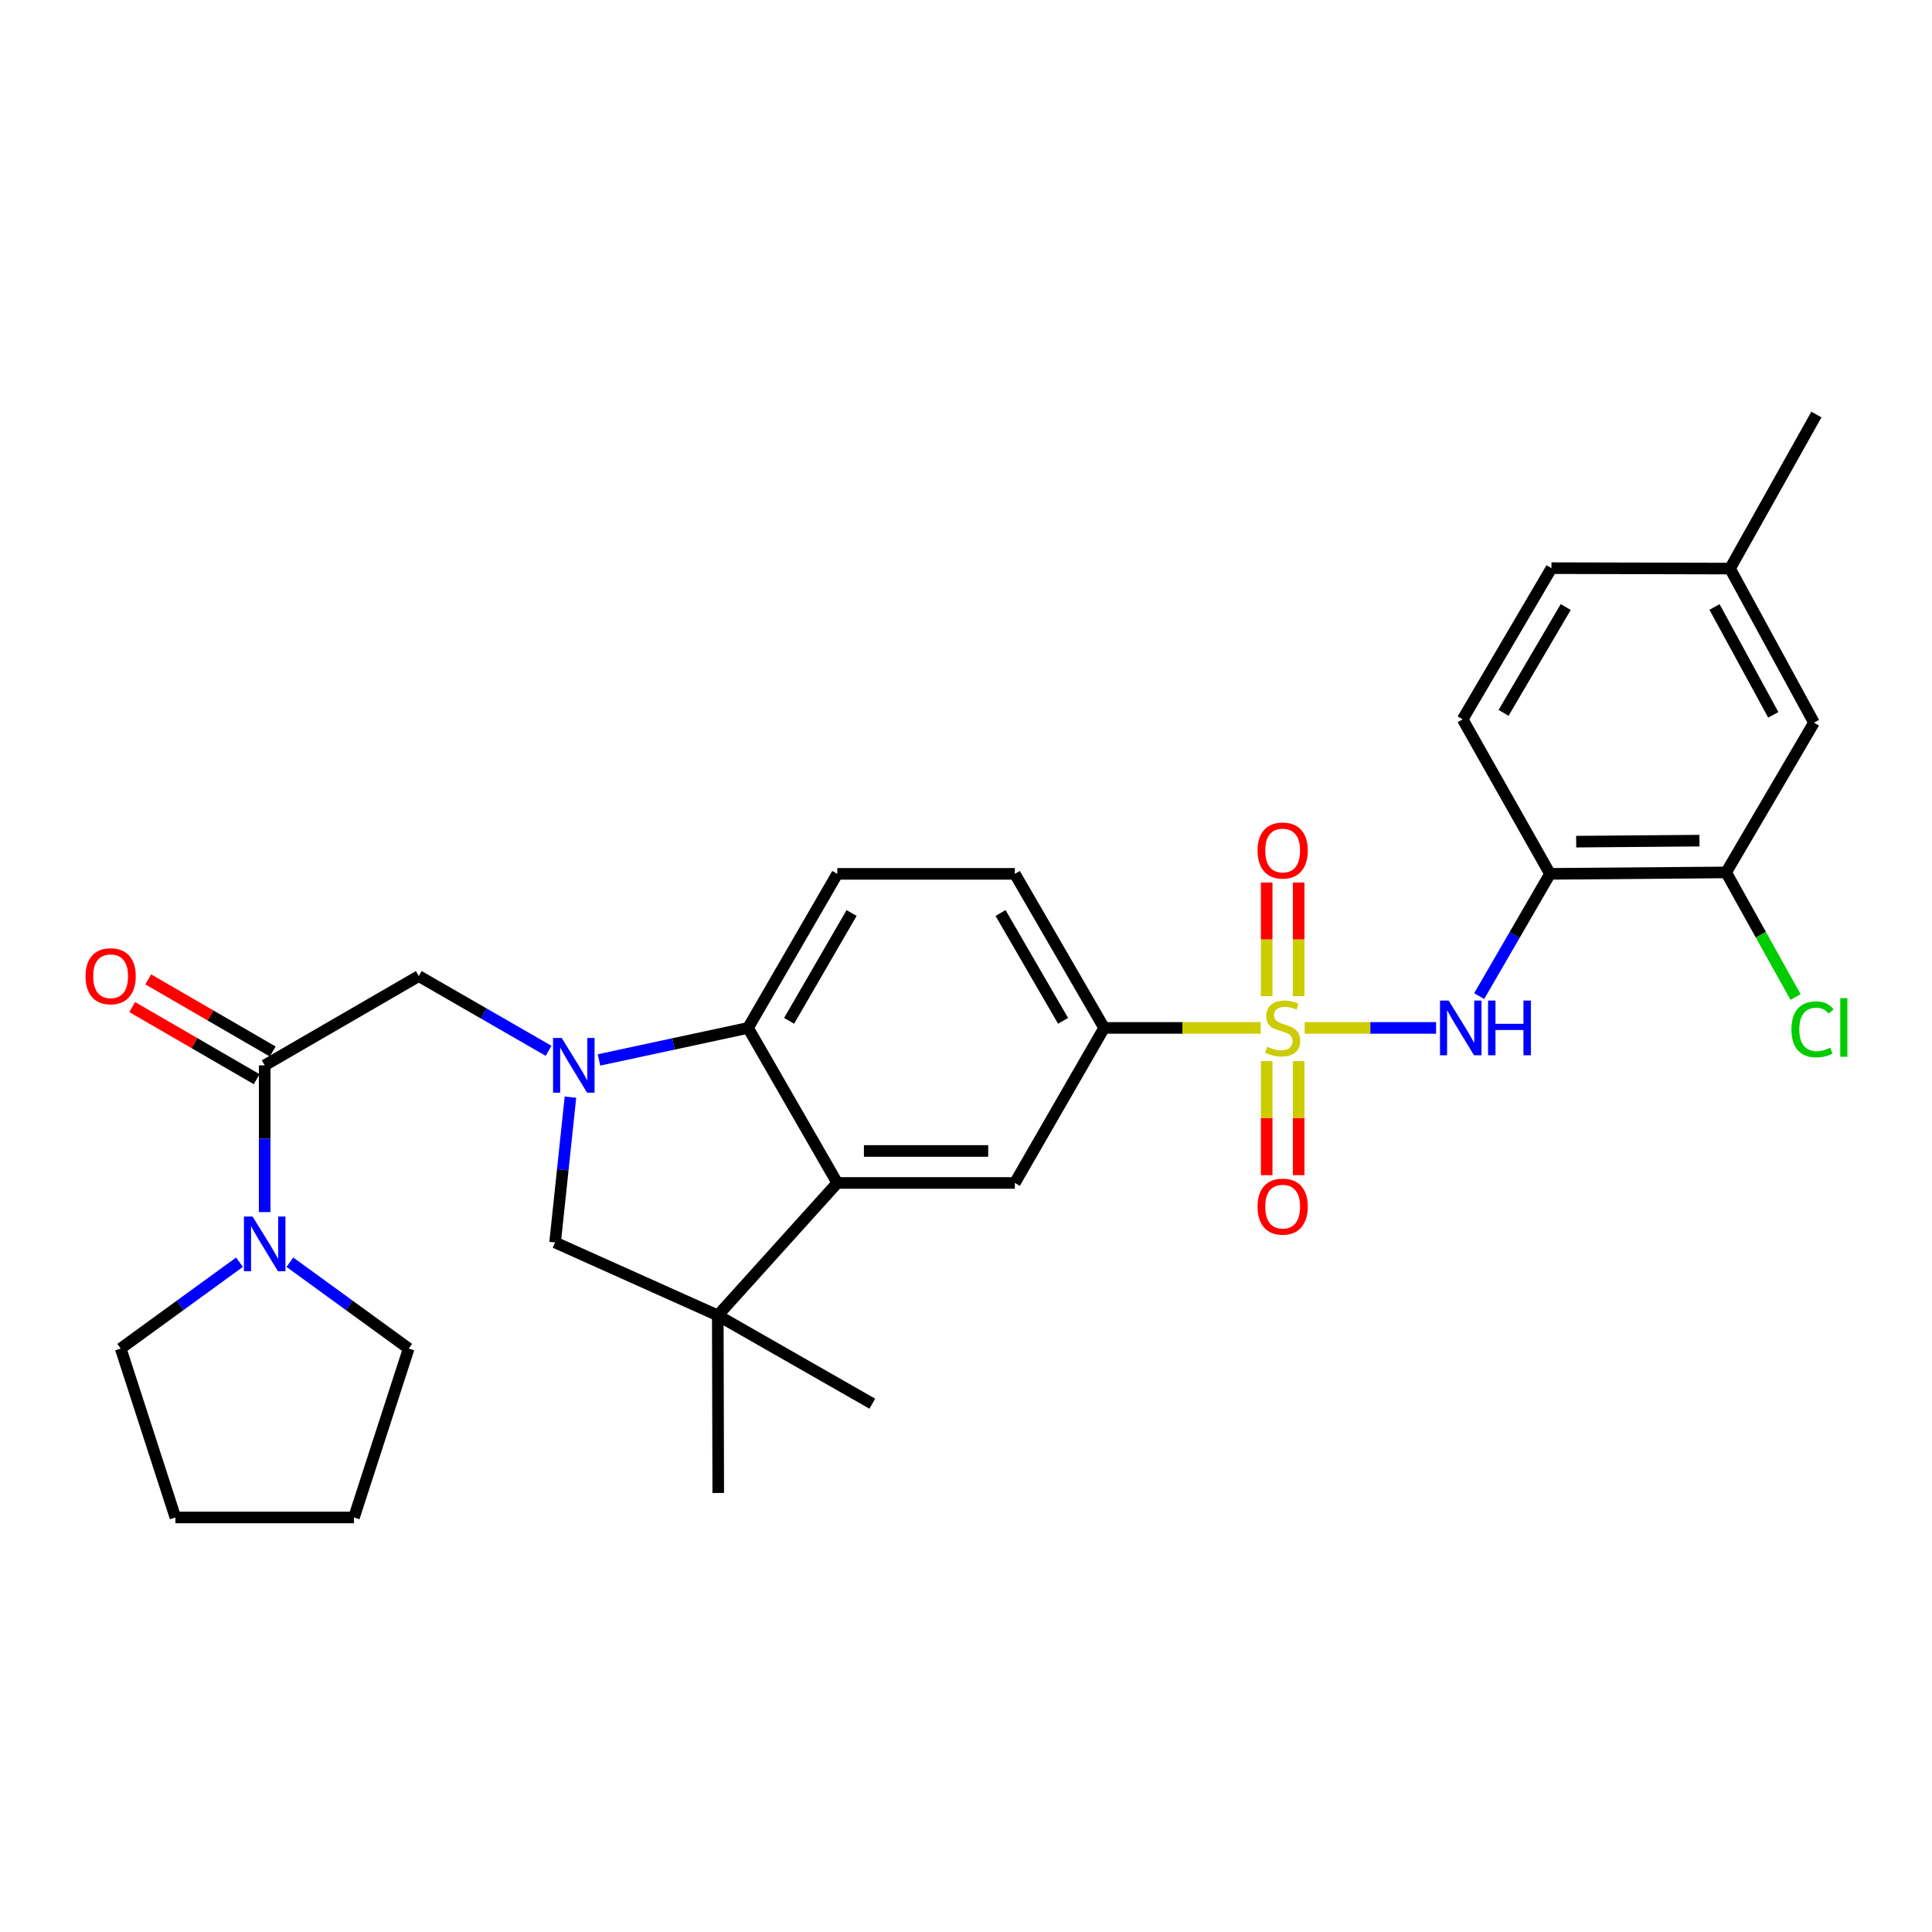 <?xml version='1.0' encoding='iso-8859-1'?>
<svg version='1.1' baseProfile='full'
              xmlns='http://www.w3.org/2000/svg'
                      xmlns:rdkit='http://www.rdkit.org/xml'
                      xmlns:xlink='http://www.w3.org/1999/xlink'
                  xml:space='preserve'
width='1000px' height='1000px' viewBox='0 0 1000 1000'>
<!-- END OF HEADER -->
<rect style='opacity:1.0;fill:#FFFFFF;stroke:none' width='1000' height='1000' x='0' y='0'> </rect>
<path class='bond-3' d='M 675.293,532.047 L 709.305,532.047' style='fill:none;fill-rule:evenodd;stroke:#CCCC00;stroke-width:6px;stroke-linecap:butt;stroke-linejoin:miter;stroke-opacity:1' />
<path class='bond-3' d='M 709.305,532.047 L 743.317,532.047' style='fill:none;fill-rule:evenodd;stroke:#0000FF;stroke-width:6px;stroke-linecap:butt;stroke-linejoin:miter;stroke-opacity:1' />
<path class='bond-6' d='M 652.518,532.047 L 612.01,532.047' style='fill:none;fill-rule:evenodd;stroke:#CCCC00;stroke-width:6px;stroke-linecap:butt;stroke-linejoin:miter;stroke-opacity:1' />
<path class='bond-6' d='M 612.01,532.047 L 571.501,532.047' style='fill:none;fill-rule:evenodd;stroke:#000000;stroke-width:6px;stroke-linecap:butt;stroke-linejoin:miter;stroke-opacity:1' />
<path class='bond-13' d='M 672.187,515.63 L 672.187,486.211' style='fill:none;fill-rule:evenodd;stroke:#CCCC00;stroke-width:6px;stroke-linecap:butt;stroke-linejoin:miter;stroke-opacity:1' />
<path class='bond-13' d='M 672.187,486.211 L 672.187,456.793' style='fill:none;fill-rule:evenodd;stroke:#FF0000;stroke-width:6px;stroke-linecap:butt;stroke-linejoin:miter;stroke-opacity:1' />
<path class='bond-13' d='M 655.63,515.63 L 655.63,486.211' style='fill:none;fill-rule:evenodd;stroke:#CCCC00;stroke-width:6px;stroke-linecap:butt;stroke-linejoin:miter;stroke-opacity:1' />
<path class='bond-13' d='M 655.63,486.211 L 655.63,456.793' style='fill:none;fill-rule:evenodd;stroke:#FF0000;stroke-width:6px;stroke-linecap:butt;stroke-linejoin:miter;stroke-opacity:1' />
<path class='bond-14' d='M 655.63,549.238 L 655.63,578.751' style='fill:none;fill-rule:evenodd;stroke:#CCCC00;stroke-width:6px;stroke-linecap:butt;stroke-linejoin:miter;stroke-opacity:1' />
<path class='bond-14' d='M 655.63,578.751 L 655.63,608.263' style='fill:none;fill-rule:evenodd;stroke:#FF0000;stroke-width:6px;stroke-linecap:butt;stroke-linejoin:miter;stroke-opacity:1' />
<path class='bond-14' d='M 672.187,549.238 L 672.187,578.751' style='fill:none;fill-rule:evenodd;stroke:#CCCC00;stroke-width:6px;stroke-linecap:butt;stroke-linejoin:miter;stroke-opacity:1' />
<path class='bond-14' d='M 672.187,578.751 L 672.187,608.263' style='fill:none;fill-rule:evenodd;stroke:#FF0000;stroke-width:6px;stroke-linecap:butt;stroke-linejoin:miter;stroke-opacity:1' />
<path class='bond-0' d='M 310.047,548.617 L 348.615,540.332' style='fill:none;fill-rule:evenodd;stroke:#0000FF;stroke-width:6px;stroke-linecap:butt;stroke-linejoin:miter;stroke-opacity:1' />
<path class='bond-0' d='M 348.615,540.332 L 387.183,532.047' style='fill:none;fill-rule:evenodd;stroke:#000000;stroke-width:6px;stroke-linecap:butt;stroke-linejoin:miter;stroke-opacity:1' />
<path class='bond-10' d='M 283.946,543.903 L 250.35,524.559' style='fill:none;fill-rule:evenodd;stroke:#0000FF;stroke-width:6px;stroke-linecap:butt;stroke-linejoin:miter;stroke-opacity:1' />
<path class='bond-10' d='M 250.35,524.559 L 216.754,505.216' style='fill:none;fill-rule:evenodd;stroke:#000000;stroke-width:6px;stroke-linecap:butt;stroke-linejoin:miter;stroke-opacity:1' />
<path class='bond-31' d='M 295.262,567.884 L 291.289,605.492' style='fill:none;fill-rule:evenodd;stroke:#0000FF;stroke-width:6px;stroke-linecap:butt;stroke-linejoin:miter;stroke-opacity:1' />
<path class='bond-31' d='M 291.289,605.492 L 287.315,643.1' style='fill:none;fill-rule:evenodd;stroke:#000000;stroke-width:6px;stroke-linecap:butt;stroke-linejoin:miter;stroke-opacity:1' />
<path class='bond-1' d='M 433.377,612.294 L 525.279,612.294' style='fill:none;fill-rule:evenodd;stroke:#000000;stroke-width:6px;stroke-linecap:butt;stroke-linejoin:miter;stroke-opacity:1' />
<path class='bond-1' d='M 447.162,595.737 L 511.494,595.737' style='fill:none;fill-rule:evenodd;stroke:#000000;stroke-width:6px;stroke-linecap:butt;stroke-linejoin:miter;stroke-opacity:1' />
<path class='bond-4' d='M 433.377,612.294 L 371.518,680.86' style='fill:none;fill-rule:evenodd;stroke:#000000;stroke-width:6px;stroke-linecap:butt;stroke-linejoin:miter;stroke-opacity:1' />
<path class='bond-30' d='M 433.377,612.294 L 387.183,532.047' style='fill:none;fill-rule:evenodd;stroke:#000000;stroke-width:6px;stroke-linecap:butt;stroke-linejoin:miter;stroke-opacity:1' />
<path class='bond-2' d='M 387.183,532.047 L 433.377,452.306' style='fill:none;fill-rule:evenodd;stroke:#000000;stroke-width:6px;stroke-linecap:butt;stroke-linejoin:miter;stroke-opacity:1' />
<path class='bond-2' d='M 408.439,528.386 L 440.775,472.567' style='fill:none;fill-rule:evenodd;stroke:#000000;stroke-width:6px;stroke-linecap:butt;stroke-linejoin:miter;stroke-opacity:1' />
<path class='bond-7' d='M 765.618,515.583 L 783.954,483.945' style='fill:none;fill-rule:evenodd;stroke:#0000FF;stroke-width:6px;stroke-linecap:butt;stroke-linejoin:miter;stroke-opacity:1' />
<path class='bond-7' d='M 783.954,483.945 L 802.29,452.306' style='fill:none;fill-rule:evenodd;stroke:#000000;stroke-width:6px;stroke-linecap:butt;stroke-linejoin:miter;stroke-opacity:1' />
<path class='bond-9' d='M 371.518,680.86 L 287.315,643.1' style='fill:none;fill-rule:evenodd;stroke:#000000;stroke-width:6px;stroke-linecap:butt;stroke-linejoin:miter;stroke-opacity:1' />
<path class='bond-23' d='M 371.518,680.86 L 451.507,726.557' style='fill:none;fill-rule:evenodd;stroke:#000000;stroke-width:6px;stroke-linecap:butt;stroke-linejoin:miter;stroke-opacity:1' />
<path class='bond-24' d='M 371.518,680.86 L 371.766,772.761' style='fill:none;fill-rule:evenodd;stroke:#000000;stroke-width:6px;stroke-linecap:butt;stroke-linejoin:miter;stroke-opacity:1' />
<path class='bond-5' d='M 137.004,551.419 L 216.754,505.216' style='fill:none;fill-rule:evenodd;stroke:#000000;stroke-width:6px;stroke-linecap:butt;stroke-linejoin:miter;stroke-opacity:1' />
<path class='bond-11' d='M 137.004,551.419 L 137.004,589.397' style='fill:none;fill-rule:evenodd;stroke:#000000;stroke-width:6px;stroke-linecap:butt;stroke-linejoin:miter;stroke-opacity:1' />
<path class='bond-11' d='M 137.004,589.397 L 137.004,627.374' style='fill:none;fill-rule:evenodd;stroke:#0000FF;stroke-width:6px;stroke-linecap:butt;stroke-linejoin:miter;stroke-opacity:1' />
<path class='bond-17' d='M 141.154,544.256 L 108.936,525.588' style='fill:none;fill-rule:evenodd;stroke:#000000;stroke-width:6px;stroke-linecap:butt;stroke-linejoin:miter;stroke-opacity:1' />
<path class='bond-17' d='M 108.936,525.588 L 76.717,506.92' style='fill:none;fill-rule:evenodd;stroke:#FF0000;stroke-width:6px;stroke-linecap:butt;stroke-linejoin:miter;stroke-opacity:1' />
<path class='bond-17' d='M 132.853,558.582 L 100.635,539.914' style='fill:none;fill-rule:evenodd;stroke:#000000;stroke-width:6px;stroke-linecap:butt;stroke-linejoin:miter;stroke-opacity:1' />
<path class='bond-17' d='M 100.635,539.914 L 68.416,521.246' style='fill:none;fill-rule:evenodd;stroke:#FF0000;stroke-width:6px;stroke-linecap:butt;stroke-linejoin:miter;stroke-opacity:1' />
<path class='bond-8' d='M 571.501,532.047 L 525.279,612.294' style='fill:none;fill-rule:evenodd;stroke:#000000;stroke-width:6px;stroke-linecap:butt;stroke-linejoin:miter;stroke-opacity:1' />
<path class='bond-16' d='M 571.501,532.047 L 525.279,452.306' style='fill:none;fill-rule:evenodd;stroke:#000000;stroke-width:6px;stroke-linecap:butt;stroke-linejoin:miter;stroke-opacity:1' />
<path class='bond-16' d='M 550.243,528.389 L 517.887,472.571' style='fill:none;fill-rule:evenodd;stroke:#000000;stroke-width:6px;stroke-linecap:butt;stroke-linejoin:miter;stroke-opacity:1' />
<path class='bond-12' d='M 802.29,452.306 L 893.446,451.561' style='fill:none;fill-rule:evenodd;stroke:#000000;stroke-width:6px;stroke-linecap:butt;stroke-linejoin:miter;stroke-opacity:1' />
<path class='bond-12' d='M 815.828,435.638 L 879.637,435.116' style='fill:none;fill-rule:evenodd;stroke:#000000;stroke-width:6px;stroke-linecap:butt;stroke-linejoin:miter;stroke-opacity:1' />
<path class='bond-19' d='M 802.29,452.306 L 757.07,372.326' style='fill:none;fill-rule:evenodd;stroke:#000000;stroke-width:6px;stroke-linecap:butt;stroke-linejoin:miter;stroke-opacity:1' />
<path class='bond-25' d='M 123.961,653.324 L 93.219,675.665' style='fill:none;fill-rule:evenodd;stroke:#0000FF;stroke-width:6px;stroke-linecap:butt;stroke-linejoin:miter;stroke-opacity:1' />
<path class='bond-25' d='M 93.219,675.665 L 62.478,698.005' style='fill:none;fill-rule:evenodd;stroke:#000000;stroke-width:6px;stroke-linecap:butt;stroke-linejoin:miter;stroke-opacity:1' />
<path class='bond-26' d='M 150.047,653.323 L 180.793,675.664' style='fill:none;fill-rule:evenodd;stroke:#0000FF;stroke-width:6px;stroke-linecap:butt;stroke-linejoin:miter;stroke-opacity:1' />
<path class='bond-26' d='M 180.793,675.664 L 211.539,698.005' style='fill:none;fill-rule:evenodd;stroke:#000000;stroke-width:6px;stroke-linecap:butt;stroke-linejoin:miter;stroke-opacity:1' />
<path class='bond-18' d='M 893.446,451.561 L 938.905,374.046' style='fill:none;fill-rule:evenodd;stroke:#000000;stroke-width:6px;stroke-linecap:butt;stroke-linejoin:miter;stroke-opacity:1' />
<path class='bond-20' d='M 893.446,451.561 L 911.413,483.806' style='fill:none;fill-rule:evenodd;stroke:#000000;stroke-width:6px;stroke-linecap:butt;stroke-linejoin:miter;stroke-opacity:1' />
<path class='bond-20' d='M 911.413,483.806 L 929.38,516.052' style='fill:none;fill-rule:evenodd;stroke:#00CC00;stroke-width:6px;stroke-linecap:butt;stroke-linejoin:miter;stroke-opacity:1' />
<path class='bond-15' d='M 433.377,452.306 L 525.279,452.306' style='fill:none;fill-rule:evenodd;stroke:#000000;stroke-width:6px;stroke-linecap:butt;stroke-linejoin:miter;stroke-opacity:1' />
<path class='bond-32' d='M 938.905,374.046 L 895.451,294.295' style='fill:none;fill-rule:evenodd;stroke:#000000;stroke-width:6px;stroke-linecap:butt;stroke-linejoin:miter;stroke-opacity:1' />
<path class='bond-32' d='M 917.848,370.005 L 887.43,314.18' style='fill:none;fill-rule:evenodd;stroke:#000000;stroke-width:6px;stroke-linecap:butt;stroke-linejoin:miter;stroke-opacity:1' />
<path class='bond-22' d='M 757.07,372.326 L 803.035,294.075' style='fill:none;fill-rule:evenodd;stroke:#000000;stroke-width:6px;stroke-linecap:butt;stroke-linejoin:miter;stroke-opacity:1' />
<path class='bond-22' d='M 778.241,368.974 L 810.416,314.198' style='fill:none;fill-rule:evenodd;stroke:#000000;stroke-width:6px;stroke-linecap:butt;stroke-linejoin:miter;stroke-opacity:1' />
<path class='bond-21' d='M 895.451,294.295 L 803.035,294.075' style='fill:none;fill-rule:evenodd;stroke:#000000;stroke-width:6px;stroke-linecap:butt;stroke-linejoin:miter;stroke-opacity:1' />
<path class='bond-27' d='M 895.451,294.295 L 940.165,214.563' style='fill:none;fill-rule:evenodd;stroke:#000000;stroke-width:6px;stroke-linecap:butt;stroke-linejoin:miter;stroke-opacity:1' />
<path class='bond-29' d='M 62.478,698.005 L 90.791,785.437' style='fill:none;fill-rule:evenodd;stroke:#000000;stroke-width:6px;stroke-linecap:butt;stroke-linejoin:miter;stroke-opacity:1' />
<path class='bond-28' d='M 211.539,698.005 L 183.217,785.437' style='fill:none;fill-rule:evenodd;stroke:#000000;stroke-width:6px;stroke-linecap:butt;stroke-linejoin:miter;stroke-opacity:1' />
<path class='bond-33' d='M 183.217,785.437 L 90.791,785.437' style='fill:none;fill-rule:evenodd;stroke:#000000;stroke-width:6px;stroke-linecap:butt;stroke-linejoin:miter;stroke-opacity:1' />
<path  class='atom-0' d='M 655.908 541.767
Q 656.228 541.887, 657.548 542.447
Q 658.868 543.007, 660.308 543.367
Q 661.788 543.687, 663.228 543.687
Q 665.908 543.687, 667.468 542.407
Q 669.028 541.087, 669.028 538.807
Q 669.028 537.247, 668.228 536.287
Q 667.468 535.327, 666.268 534.807
Q 665.068 534.287, 663.068 533.687
Q 660.548 532.927, 659.028 532.207
Q 657.548 531.487, 656.468 529.967
Q 655.428 528.447, 655.428 525.887
Q 655.428 522.327, 657.828 520.127
Q 660.268 517.927, 665.068 517.927
Q 668.348 517.927, 672.068 519.487
L 671.148 522.567
Q 667.748 521.167, 665.188 521.167
Q 662.428 521.167, 660.908 522.327
Q 659.388 523.447, 659.428 525.407
Q 659.428 526.927, 660.188 527.847
Q 660.988 528.767, 662.108 529.287
Q 663.268 529.807, 665.188 530.407
Q 667.748 531.207, 669.268 532.007
Q 670.788 532.807, 671.868 534.447
Q 672.988 536.047, 672.988 538.807
Q 672.988 542.727, 670.348 544.847
Q 667.748 546.927, 663.388 546.927
Q 660.868 546.927, 658.948 546.367
Q 657.068 545.847, 654.828 544.927
L 655.908 541.767
' fill='#CCCC00'/>
<path  class='atom-1' d='M 290.741 537.259
L 300.021 552.259
Q 300.941 553.739, 302.421 556.419
Q 303.901 559.099, 303.981 559.259
L 303.981 537.259
L 307.741 537.259
L 307.741 565.579
L 303.861 565.579
L 293.901 549.179
Q 292.741 547.259, 291.501 545.059
Q 290.301 542.859, 289.941 542.179
L 289.941 565.579
L 286.261 565.579
L 286.261 537.259
L 290.741 537.259
' fill='#0000FF'/>
<path  class='atom-4' d='M 749.817 517.887
L 759.097 532.887
Q 760.017 534.367, 761.497 537.047
Q 762.977 539.727, 763.057 539.887
L 763.057 517.887
L 766.817 517.887
L 766.817 546.207
L 762.937 546.207
L 752.977 529.807
Q 751.817 527.887, 750.577 525.687
Q 749.377 523.487, 749.017 522.807
L 749.017 546.207
L 745.337 546.207
L 745.337 517.887
L 749.817 517.887
' fill='#0000FF'/>
<path  class='atom-4' d='M 770.217 517.887
L 774.057 517.887
L 774.057 529.927
L 788.537 529.927
L 788.537 517.887
L 792.377 517.887
L 792.377 546.207
L 788.537 546.207
L 788.537 533.127
L 774.057 533.127
L 774.057 546.207
L 770.217 546.207
L 770.217 517.887
' fill='#0000FF'/>
<path  class='atom-12' d='M 130.744 629.685
L 140.024 644.685
Q 140.944 646.165, 142.424 648.845
Q 143.904 651.525, 143.984 651.685
L 143.984 629.685
L 147.744 629.685
L 147.744 658.005
L 143.864 658.005
L 133.904 641.605
Q 132.744 639.685, 131.504 637.485
Q 130.304 635.285, 129.944 634.605
L 129.944 658.005
L 126.264 658.005
L 126.264 629.685
L 130.744 629.685
' fill='#0000FF'/>
<path  class='atom-14' d='M 650.908 440.226
Q 650.908 433.426, 654.268 429.626
Q 657.628 425.826, 663.908 425.826
Q 670.188 425.826, 673.548 429.626
Q 676.908 433.426, 676.908 440.226
Q 676.908 447.106, 673.508 451.026
Q 670.108 454.906, 663.908 454.906
Q 657.668 454.906, 654.268 451.026
Q 650.908 447.146, 650.908 440.226
M 663.908 451.706
Q 668.228 451.706, 670.548 448.826
Q 672.908 445.906, 672.908 440.226
Q 672.908 434.666, 670.548 431.866
Q 668.228 429.026, 663.908 429.026
Q 659.588 429.026, 657.228 431.826
Q 654.908 434.626, 654.908 440.226
Q 654.908 445.946, 657.228 448.826
Q 659.588 451.706, 663.908 451.706
' fill='#FF0000'/>
<path  class='atom-15' d='M 650.908 624.544
Q 650.908 617.744, 654.268 613.944
Q 657.628 610.144, 663.908 610.144
Q 670.188 610.144, 673.548 613.944
Q 676.908 617.744, 676.908 624.544
Q 676.908 631.424, 673.508 635.344
Q 670.108 639.224, 663.908 639.224
Q 657.668 639.224, 654.268 635.344
Q 650.908 631.464, 650.908 624.544
M 663.908 636.024
Q 668.228 636.024, 670.548 633.144
Q 672.908 630.224, 672.908 624.544
Q 672.908 618.984, 670.548 616.184
Q 668.228 613.344, 663.908 613.344
Q 659.588 613.344, 657.228 616.144
Q 654.908 618.944, 654.908 624.544
Q 654.908 630.264, 657.228 633.144
Q 659.588 636.024, 663.908 636.024
' fill='#FF0000'/>
<path  class='atom-18' d='M 44.263 505.296
Q 44.263 498.496, 47.623 494.696
Q 50.983 490.896, 57.263 490.896
Q 63.542 490.896, 66.903 494.696
Q 70.263 498.496, 70.263 505.296
Q 70.263 512.176, 66.862 516.096
Q 63.462 519.976, 57.263 519.976
Q 51.023 519.976, 47.623 516.096
Q 44.263 512.216, 44.263 505.296
M 57.263 516.776
Q 61.583 516.776, 63.903 513.896
Q 66.263 510.976, 66.263 505.296
Q 66.263 499.736, 63.903 496.936
Q 61.583 494.096, 57.263 494.096
Q 52.943 494.096, 50.583 496.896
Q 48.263 499.696, 48.263 505.296
Q 48.263 511.016, 50.583 513.896
Q 52.943 516.776, 57.263 516.776
' fill='#FF0000'/>
<path  class='atom-21' d='M 927.24 532.788
Q 927.24 525.748, 930.52 522.068
Q 933.84 518.348, 940.12 518.348
Q 945.96 518.348, 949.08 522.468
L 946.44 524.628
Q 944.16 521.628, 940.12 521.628
Q 935.84 521.628, 933.56 524.508
Q 931.32 527.348, 931.32 532.788
Q 931.32 538.388, 933.64 541.268
Q 936 544.148, 940.56 544.148
Q 943.68 544.148, 947.32 542.268
L 948.44 545.268
Q 946.96 546.228, 944.72 546.788
Q 942.48 547.348, 940 547.348
Q 933.84 547.348, 930.52 543.588
Q 927.24 539.828, 927.24 532.788
' fill='#00CC00'/>
<path  class='atom-21' d='M 952.52 516.628
L 956.2 516.628
L 956.2 546.988
L 952.52 546.988
L 952.52 516.628
' fill='#00CC00'/>
</svg>
